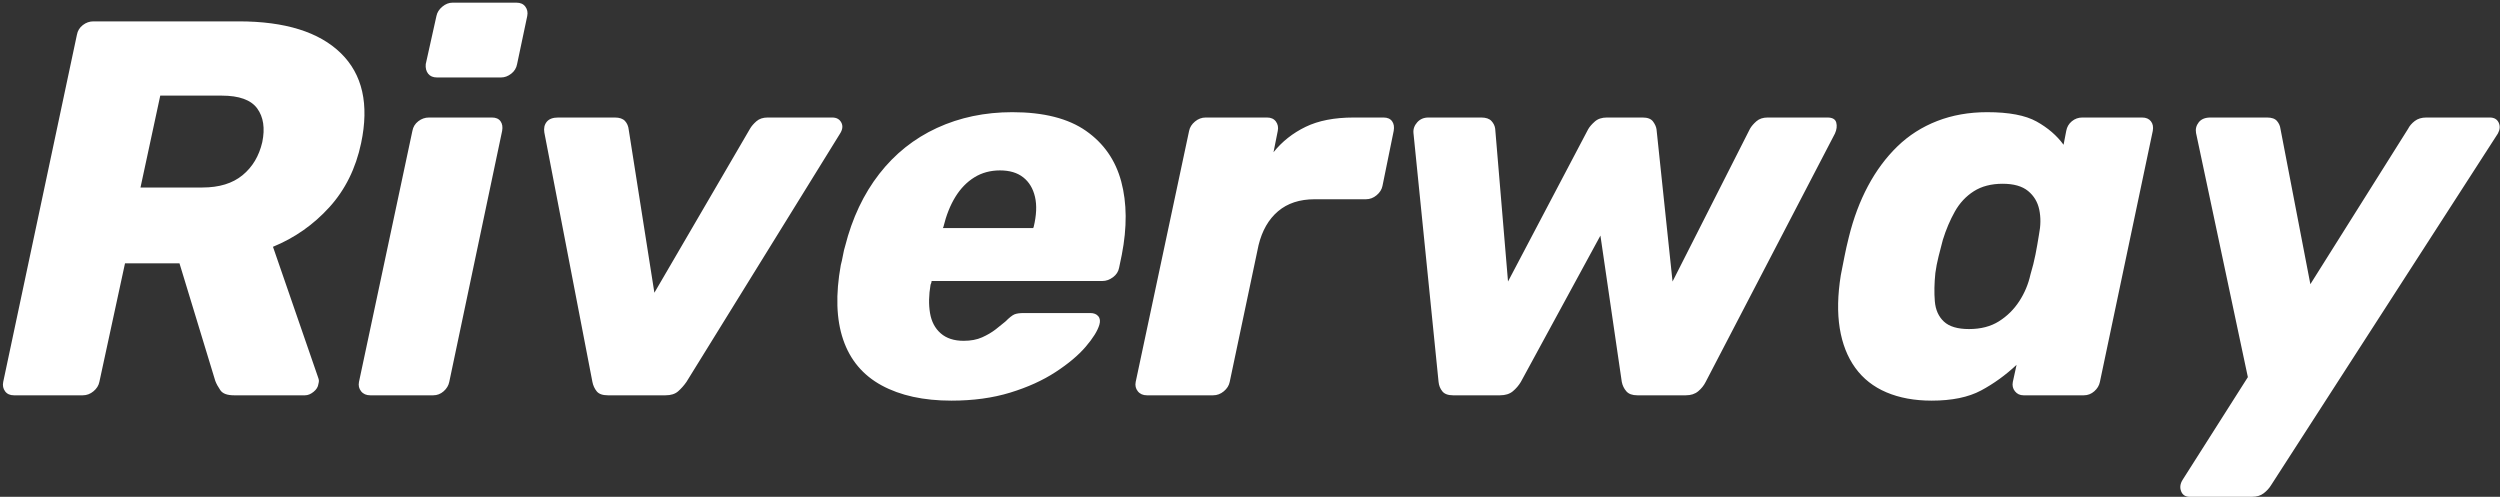 <?xml version="1.0" encoding="UTF-8"?>
<svg xmlns="http://www.w3.org/2000/svg" xmlns:xlink="http://www.w3.org/1999/xlink" width="468px" height="93px" viewBox="0 0 468 93" version="1.1">
  <rect x="0" y="0" width="468" height="93" fill="#333333" stroke="none"/>
  <title>Riverway</title>
  <g id="Page-1" stroke="none" stroke-width="1" fill="none" fill-rule="evenodd">
    <path d="M15.5,74 C16.233,74 16.9,73.75 17.5,73.25 C18.1,72.75 18.467,72.167 18.6,71.5 L18.6,71.5 L23.4,49.3 L33.6,49.3 L40.3,71.3 C40.5,71.833 40.817,72.417 41.25,73.05 C41.683,73.683 42.533,74 43.8,74 L43.8,74 L57.1,74 C57.633,74 58.167,73.783 58.7,73.35 C59.233,72.917 59.533,72.433 59.6,71.9 C59.667,71.633 59.7,71.433 59.7,71.3 C59.7,71.167 59.667,71 59.6,70.8 L59.6,70.8 L51.1,46.2 C55.167,44.533 58.683,42.067 61.65,38.8 C64.617,35.533 66.6,31.533 67.6,26.8 C69.133,19.533 67.867,13.917 63.8,9.95 C59.733,5.983 53.367,4 44.7,4 L44.7,4 L17.5,4 C16.767,4 16.1,4.233 15.5,4.7 C14.9,5.167 14.533,5.767 14.4,6.5 L14.4,6.5 L0.6,71.5 C0.467,72.167 0.583,72.75 0.95,73.25 C1.317,73.75 1.867,74 2.6,74 L2.6,74 L15.5,74 Z M37.9,35.1 L26.3,35.1 L30,17.9 L41.5,17.9 C44.767,17.9 46.983,18.7 48.15,20.3 C49.317,21.9 49.633,24 49.1,26.6 C48.5,29.2 47.267,31.267 45.4,32.8 C43.533,34.333 41.033,35.1 37.9,35.1 L37.9,35.1 Z M93.8,14.5 C94.467,14.5 95.1,14.267 95.7,13.8 C96.3,13.333 96.667,12.733 96.8,12 L96.8,12 L98.7,3 C98.833,2.333 98.717,1.75 98.35,1.25 C97.983,0.75 97.433,0.5 96.7,0.5 L96.7,0.5 L84.7,0.5 C84.033,0.5 83.4,0.75 82.8,1.25 C82.2,1.75 81.833,2.333 81.7,3 L81.7,3 L79.7,12 C79.633,12.733 79.783,13.333 80.15,13.8 C80.517,14.267 81.067,14.5 81.8,14.5 L81.8,14.5 L93.8,14.5 Z M81.1,74 C81.833,74 82.483,73.75 83.05,73.25 C83.617,72.75 83.967,72.167 84.1,71.5 L84.1,71.5 L94,24.5 C94.133,23.767 94.033,23.167 93.7,22.7 C93.367,22.233 92.833,22 92.1,22 L92.1,22 L80.3,22 C79.567,22 78.9,22.233 78.3,22.7 C77.7,23.167 77.333,23.767 77.2,24.5 L77.2,24.5 L67.2,71.5 C67.067,72.167 67.2,72.75 67.6,73.25 C68,73.75 68.567,74 69.3,74 L69.3,74 L81.1,74 Z M124.6,74 C125.6,74 126.383,73.75 126.95,73.25 C127.517,72.75 128.033,72.167 128.5,71.5 L128.5,71.5 L157.2,25.1 C157.733,24.3 157.833,23.583 157.5,22.95 C157.167,22.317 156.6,22 155.8,22 L155.8,22 L143.7,22 C142.833,22 142.133,22.233 141.6,22.7 C141.067,23.167 140.667,23.633 140.4,24.1 L140.4,24.1 L122.5,54.8 L117.7,24.3 C117.633,23.633 117.4,23.083 117,22.65 C116.6,22.217 115.967,22 115.1,22 L115.1,22 L104.5,22 C103.5,22 102.783,22.267 102.35,22.8 C101.917,23.333 101.767,24 101.9,24.8 L101.9,24.8 L110.9,71.5 C111.033,72.167 111.3,72.75 111.7,73.25 C112.1,73.75 112.8,74 113.8,74 L113.8,74 L124.6,74 Z M178.1,75 C182.167,75 185.833,74.5 189.1,73.5 C192.367,72.5 195.2,71.217 197.6,69.65 C200,68.083 201.883,66.5 203.25,64.9 C204.617,63.3 205.467,61.933 205.8,60.8 C206,60.133 205.933,59.6 205.6,59.2 C205.267,58.8 204.767,58.6 204.1,58.6 L204.1,58.6 L191.7,58.6 C190.9,58.6 190.3,58.683 189.9,58.85 C189.5,59.017 188.933,59.467 188.2,60.2 C187.733,60.6 187.133,61.083 186.4,61.65 C185.667,62.217 184.817,62.717 183.85,63.15 C182.883,63.583 181.733,63.8 180.4,63.8 C178.6,63.8 177.167,63.333 176.1,62.4 C175.033,61.467 174.367,60.2 174.1,58.6 C173.833,57 173.867,55.233 174.2,53.3 C174.267,53.167 174.317,53.033 174.35,52.9 C174.383,52.767 174.4,52.667 174.4,52.6 L174.4,52.6 L206.4,52.6 C207.067,52.6 207.717,52.367 208.35,51.9 C208.983,51.433 209.367,50.833 209.5,50.1 L209.5,50.1 L210,47.7 C211,42.567 210.967,38 209.9,34 C208.833,30 206.633,26.833 203.3,24.5 C199.967,22.167 195.367,21 189.5,21 C184.367,21 179.667,21.983 175.4,23.95 C171.133,25.917 167.533,28.783 164.6,32.55 C161.667,36.317 159.533,40.833 158.2,46.1 C158.067,46.5 157.933,47.067 157.8,47.8 C157.667,48.533 157.533,49.133 157.4,49.6 C156.4,55.133 156.55,59.8 157.85,63.6 C159.15,67.4 161.55,70.25 165.05,72.15 C168.55,74.05 172.9,75 178.1,75 Z M193.4,42.7 L176.5,42.7 L176.6,42.5 C177.133,40.3 177.883,38.417 178.85,36.85 C179.817,35.283 181,34.067 182.4,33.2 C183.8,32.333 185.4,31.9 187.2,31.9 C189,31.9 190.45,32.333 191.55,33.2 C192.65,34.067 193.383,35.283 193.75,36.85 C194.117,38.417 194.033,40.3 193.5,42.5 L193.5,42.5 L193.4,42.7 Z M227.1,74 C227.833,74 228.5,73.75 229.1,73.25 C229.7,72.75 230.067,72.167 230.2,71.5 L230.2,71.5 L235.6,45.9 C236.267,43.167 237.483,41.05 239.25,39.55 C241.017,38.05 243.3,37.3 246.1,37.3 L246.1,37.3 L255.7,37.3 C256.433,37.3 257.1,37.05 257.7,36.55 C258.3,36.05 258.667,35.467 258.8,34.8 L258.8,34.8 L260.9,24.5 C261.033,23.767 260.933,23.167 260.6,22.7 C260.267,22.233 259.733,22 259,22 L259,22 L253.4,22 C249.8,22 246.8,22.583 244.4,23.75 C242,24.917 240,26.5 238.4,28.5 L238.4,28.5 L239.2,24.5 C239.333,23.833 239.217,23.25 238.85,22.75 C238.483,22.25 237.933,22 237.2,22 L237.2,22 L225.7,22 C224.967,22 224.3,22.25 223.7,22.75 C223.1,23.25 222.733,23.833 222.6,24.5 L222.6,24.5 L212.6,71.5 C212.467,72.167 212.6,72.75 213,73.25 C213.4,73.75 213.967,74 214.7,74 L214.7,74 L227.1,74 Z M280.8,74 C281.8,74 282.6,73.75 283.2,73.25 C283.8,72.75 284.3,72.167 284.7,71.5 L284.7,71.5 L299.6,44.1 L303.6,71.5 C303.733,72.167 304.017,72.75 304.45,73.25 C304.883,73.75 305.567,74 306.5,74 L306.5,74 L315.6,74 C316.533,74 317.3,73.75 317.9,73.25 C318.5,72.75 318.967,72.167 319.3,71.5 L319.3,71.5 L343.5,25 C343.833,24.267 343.917,23.583 343.75,22.95 C343.583,22.317 343.033,22 342.1,22 L342.1,22 L330.9,22 C330.033,22 329.333,22.233 328.8,22.7 C328.267,23.167 327.867,23.633 327.6,24.1 L327.6,24.1 L313.1,52.7 L310.1,24.2 C310.033,23.733 309.817,23.25 309.45,22.75 C309.083,22.25 308.433,22 307.5,22 L307.5,22 L300.8,22 C299.867,22 299.117,22.25 298.55,22.75 C297.983,23.25 297.567,23.733 297.3,24.2 L297.3,24.2 L282.3,52.7 L279.9,24.1 C279.833,23.567 279.6,23.083 279.2,22.65 C278.8,22.217 278.167,22 277.3,22 L277.3,22 L267.4,22 C266.533,22 265.833,22.3 265.3,22.9 C264.767,23.5 264.533,24.167 264.6,24.9 L264.6,24.9 L269.3,71.5 C269.367,72.167 269.6,72.75 270,73.25 C270.4,73.75 271.067,74 272,74 L272,74 L280.8,74 Z M361.6,75 C365.4,75 368.483,74.367 370.85,73.1 C373.217,71.833 375.433,70.233 377.5,68.3 L377.5,68.3 L376.8,71.5 C376.667,72.167 376.8,72.75 377.2,73.25 C377.6,73.75 378.133,74 378.8,74 L378.8,74 L390.1,74 C390.833,74 391.483,73.75 392.05,73.25 C392.617,72.75 392.967,72.167 393.1,71.5 L393.1,71.5 L403,24.5 C403.133,23.767 403.017,23.167 402.65,22.7 C402.283,22.233 401.733,22 401,22 L401,22 L389.8,22 C389.067,22 388.417,22.233 387.85,22.7 C387.283,23.167 386.933,23.767 386.8,24.5 L386.8,24.5 L386.3,27.1 C385.033,25.367 383.35,23.917 381.25,22.75 C379.15,21.583 376.067,21 372,21 C368.6,21 365.483,21.55 362.65,22.65 C359.817,23.75 357.333,25.333 355.2,27.4 C353.067,29.467 351.233,31.933 349.7,34.8 C348.167,37.667 346.967,40.867 346.1,44.4 C345.767,45.733 345.5,46.917 345.3,47.95 C345.1,48.983 344.867,50.167 344.6,51.5 C344,55.233 343.933,58.55 344.4,61.45 C344.867,64.35 345.833,66.817 347.3,68.85 C348.767,70.883 350.717,72.417 353.15,73.45 C355.583,74.483 358.4,75 361.6,75 Z M368.6,61.6 C366.467,61.6 364.9,61.133 363.9,60.2 C362.9,59.267 362.333,58 362.2,56.4 C362.067,54.8 362.1,53.033 362.3,51.1 C362.433,50.1 362.633,49.067 362.9,48 C363.167,46.933 363.433,45.9 363.7,44.9 C364.3,42.967 365.05,41.2 365.95,39.6 C366.85,38 368.033,36.733 369.5,35.8 C370.967,34.867 372.767,34.4 374.9,34.4 C376.967,34.4 378.55,34.85 379.65,35.75 C380.75,36.65 381.45,37.817 381.75,39.25 C382.05,40.683 382.033,42.233 381.7,43.9 C381.5,45.167 381.283,46.4 381.05,47.6 C380.817,48.8 380.5,50.067 380.1,51.4 C379.7,53.2 379,54.867 378,56.4 C377,57.933 375.733,59.183 374.2,60.15 C372.667,61.117 370.8,61.6 368.6,61.6 Z M421.6,93 C422.467,93 423.183,92.783 423.75,92.35 C424.317,91.917 424.767,91.433 425.1,90.9 L425.1,90.9 L467.6,25 C468,24.267 468.05,23.583 467.75,22.95 C467.45,22.317 466.9,22 466.1,22 L466.1,22 L454.2,22 C453.333,22 452.617,22.217 452.05,22.65 C451.483,23.083 451.067,23.567 450.8,24.1 L450.8,24.1 L432.5,53.2 L426.9,24.1 C426.833,23.567 426.617,23.083 426.25,22.65 C425.883,22.217 425.267,22 424.4,22 L424.4,22 L413.8,22 C412.8,22 412.067,22.3 411.6,22.9 C411.133,23.5 410.967,24.167 411.1,24.9 L411.1,24.9 L420.8,70.6 L408.6,89.8 C408.133,90.533 408.033,91.25 408.3,91.95 C408.567,92.65 409.1,93 409.9,93 L409.9,93 L421.6,93 Z" id="Riverway" fill="#FFFFFF" fill-rule="nonzero"></path>
  </g>
</svg>
